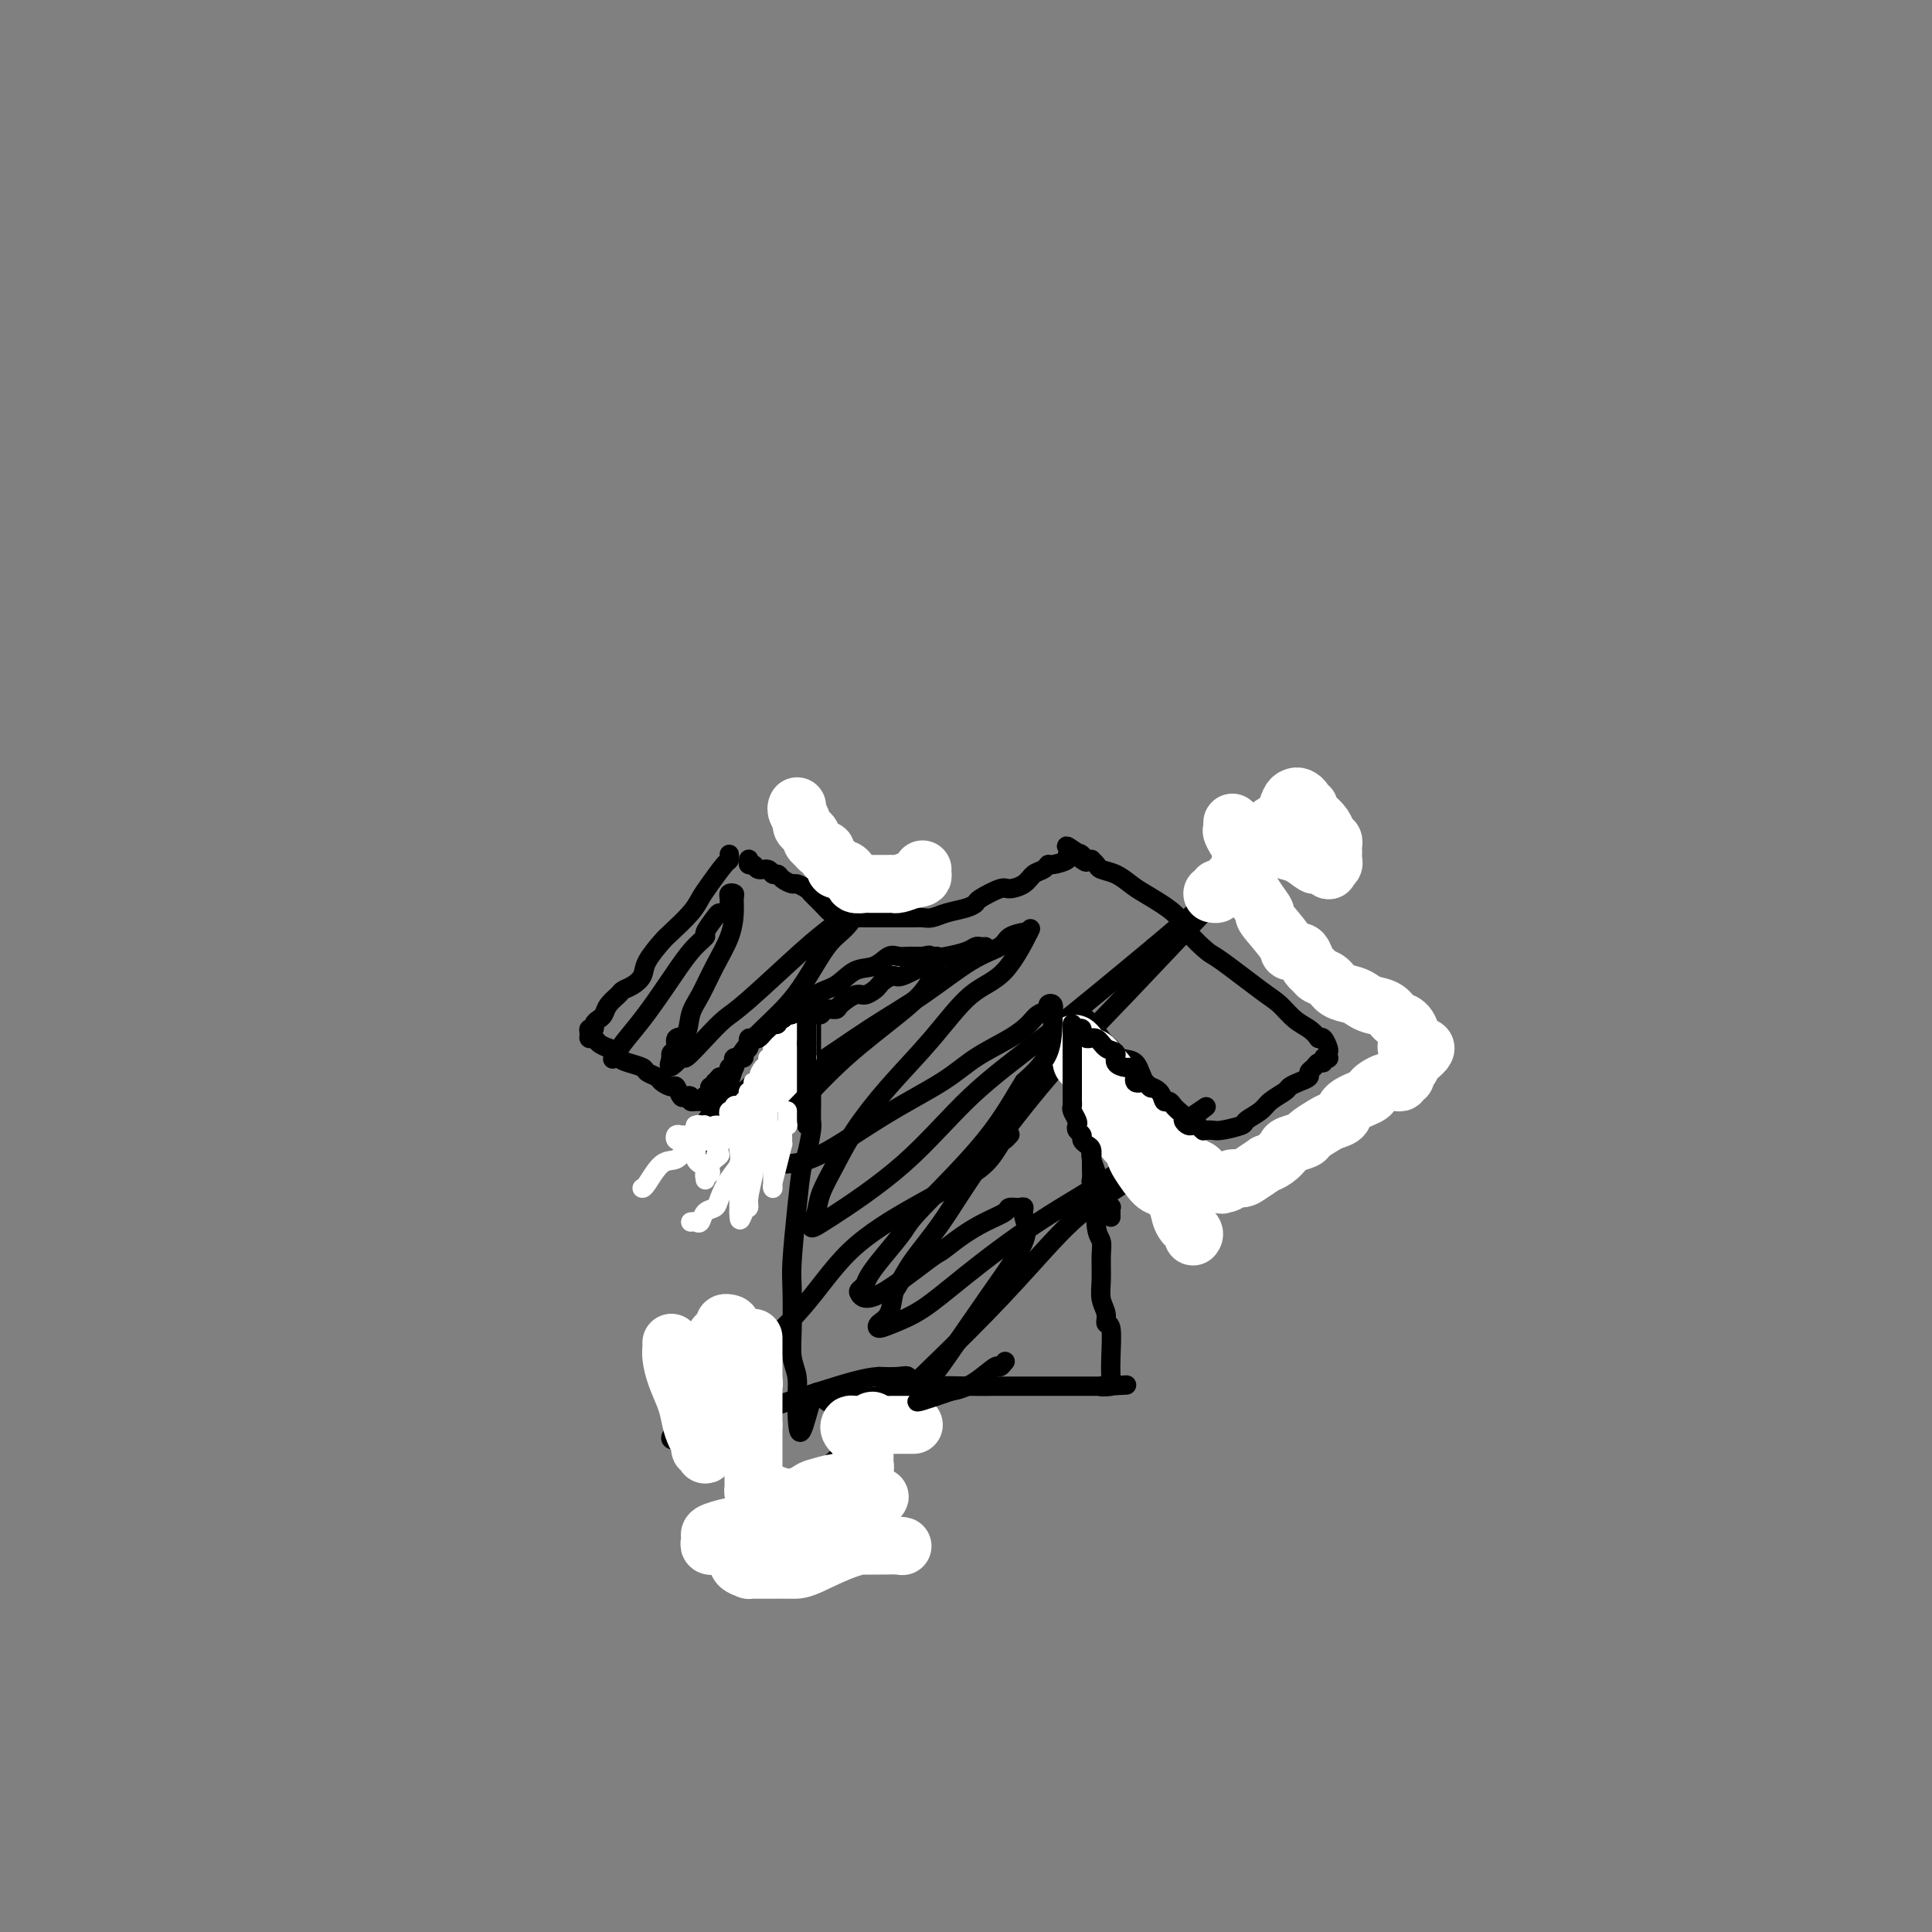 <svg viewBox='0 0 400 400' version='1.1' xmlns='http://www.w3.org/2000/svg' xmlns:xlink='http://www.w3.org/1999/xlink'><rect x="0" y="0" width="400" height="400" fill="#808080" stroke="none"/><g fill='none' stroke='#000000' stroke-width='4' stroke-linecap='round' stroke-linejoin='round'><path d='M151,177c-0.010,-0.110 -0.019,-0.220 0,0c0.019,0.220 0.068,0.770 0,1c-0.068,0.230 -0.253,0.138 -1,1c-0.747,0.862 -2.058,2.676 -3,4c-0.942,1.324 -1.517,2.157 -2,3c-0.483,0.843 -0.874,1.696 -2,3c-1.126,1.304 -2.987,3.060 -4,4c-1.013,0.940 -1.179,1.064 -2,2c-0.821,0.936 -2.299,2.684 -3,4c-0.701,1.316 -0.625,2.201 -1,3c-0.375,0.799 -1.200,1.513 -2,2c-0.800,0.487 -1.576,0.746 -2,1c-0.424,0.254 -0.496,0.501 -1,1c-0.504,0.499 -1.440,1.248 -2,2c-0.560,0.752 -0.742,1.507 -1,2c-0.258,0.493 -0.591,0.723 -1,1c-0.409,0.277 -0.895,0.600 -1,1c-0.105,0.400 0.171,0.877 0,1c-0.171,0.123 -0.790,-0.108 -1,0c-0.210,0.108 -0.012,0.554 0,1c0.012,0.446 -0.162,0.893 0,1c0.162,0.107 0.659,-0.125 1,0c0.341,0.125 0.526,0.607 1,1c0.474,0.393 1.237,0.696 2,1'/><path d='M126,217c0.997,1.024 1.490,1.584 2,2c0.510,0.416 1.039,0.688 2,1c0.961,0.312 2.355,0.662 3,1c0.645,0.338 0.540,0.663 1,1c0.460,0.337 1.485,0.686 2,1c0.515,0.314 0.519,0.592 1,1c0.481,0.408 1.439,0.945 2,1c0.561,0.055 0.724,-0.374 1,0c0.276,0.374 0.666,1.550 1,2c0.334,0.450 0.614,0.173 1,0c0.386,-0.173 0.878,-0.243 1,0c0.122,0.243 -0.126,0.797 0,1c0.126,0.203 0.625,0.054 1,0c0.375,-0.054 0.626,-0.015 1,0c0.374,0.015 0.873,0.004 1,0c0.127,-0.004 -0.117,-0.001 0,0c0.117,0.001 0.594,0.002 1,0c0.406,-0.002 0.740,-0.005 1,0c0.260,0.005 0.445,0.020 1,0c0.555,-0.020 1.481,-0.073 2,0c0.519,0.073 0.631,0.274 1,0c0.369,-0.274 0.996,-1.022 2,-2c1.004,-0.978 2.384,-2.185 3,-3c0.616,-0.815 0.466,-1.236 1,-2c0.534,-0.764 1.751,-1.870 2,-2c0.249,-0.130 -0.469,0.718 0,0c0.469,-0.718 2.126,-3.001 3,-4c0.874,-0.999 0.964,-0.714 1,-1c0.036,-0.286 0.018,-1.143 0,-2'/><path d='M164,212c2.194,-2.941 1.180,-2.293 1,-2c-0.180,0.293 0.474,0.233 1,0c0.526,-0.233 0.926,-0.637 1,-1c0.074,-0.363 -0.176,-0.685 0,-1c0.176,-0.315 0.779,-0.623 1,-1c0.221,-0.377 0.059,-0.825 0,-1c-0.059,-0.175 -0.016,-0.078 0,0c0.016,0.078 0.004,0.139 0,1c-0.004,0.861 -0.001,2.524 0,4c0.001,1.476 0.000,2.764 0,4c-0.000,1.236 -0.000,2.419 0,4c0.000,1.581 0.001,3.561 0,5c-0.001,1.439 -0.003,2.336 0,3c0.003,0.664 0.012,1.094 0,2c-0.012,0.906 -0.044,2.287 0,3c0.044,0.713 0.166,0.757 0,2c-0.166,1.243 -0.619,3.686 -1,5c-0.381,1.314 -0.690,1.497 -1,3c-0.310,1.503 -0.620,4.324 -1,8c-0.380,3.676 -0.830,8.208 -1,11c-0.170,2.792 -0.060,3.844 0,6c0.060,2.156 0.068,5.415 0,8c-0.068,2.585 -0.214,4.497 0,6c0.214,1.503 0.788,2.597 1,4c0.212,1.403 0.060,3.115 0,4c-0.060,0.885 -0.030,0.942 0,1'/><path d='M165,290c0.073,12.844 1.755,3.453 3,0c1.245,-3.453 2.054,-0.967 3,0c0.946,0.967 2.031,0.417 4,0c1.969,-0.417 4.823,-0.700 7,-1c2.177,-0.300 3.679,-0.616 5,-1c1.321,-0.384 2.462,-0.835 5,-1c2.538,-0.165 6.472,-0.044 9,0c2.528,0.044 3.650,0.012 5,0c1.350,-0.012 2.927,-0.003 4,0c1.073,0.003 1.643,0.001 3,0c1.357,-0.001 3.501,-0.000 5,0c1.499,0.000 2.352,0.000 3,0c0.648,-0.000 1.091,-0.000 2,0c0.909,0.000 2.283,0.000 3,0c0.717,-0.000 0.776,-0.000 1,0c0.224,0.000 0.612,0.000 1,0'/><path d='M228,287c9.912,-0.475 3.192,-0.163 1,0c-2.192,0.163 0.144,0.178 1,0c0.856,-0.178 0.230,-0.549 0,-1c-0.230,-0.451 -0.066,-0.981 0,-1c0.066,-0.019 0.033,0.473 0,0c-0.033,-0.473 -0.065,-1.911 0,-4c0.065,-2.089 0.228,-4.830 0,-6c-0.228,-1.170 -0.846,-0.771 -1,-1c-0.154,-0.229 0.156,-1.087 0,-2c-0.156,-0.913 -0.778,-1.882 -1,-3c-0.222,-1.118 -0.046,-2.385 0,-4c0.046,-1.615 -0.039,-3.576 0,-5c0.039,-1.424 0.203,-2.310 0,-3c-0.203,-0.690 -0.773,-1.184 -1,-3c-0.227,-1.816 -0.111,-4.953 0,-7c0.111,-2.047 0.218,-3.002 0,-4c-0.218,-0.998 -0.761,-2.038 -1,-3c-0.239,-0.962 -0.173,-1.844 0,-3c0.173,-1.156 0.453,-2.584 0,-4c-0.453,-1.416 -1.638,-2.821 -2,-4c-0.362,-1.179 0.099,-2.134 0,-3c-0.099,-0.866 -0.759,-1.645 -1,-2c-0.241,-0.355 -0.065,-0.288 0,-1c0.065,-0.712 0.019,-2.203 0,-3c-0.019,-0.797 -0.009,-0.898 0,-1'/><path d='M223,219c-1.083,-9.295 -0.290,-4.532 0,-3c0.290,1.532 0.076,-0.167 0,-1c-0.076,-0.833 -0.015,-0.801 0,-1c0.015,-0.199 -0.014,-0.628 0,-1c0.014,-0.372 0.073,-0.686 0,-1c-0.073,-0.314 -0.277,-0.627 0,-1c0.277,-0.373 1.037,-0.807 2,0c0.963,0.807 2.129,2.854 3,4c0.871,1.146 1.445,1.390 2,2c0.555,0.610 1.089,1.588 2,2c0.911,0.412 2.198,0.260 3,1c0.802,0.740 1.118,2.372 2,4c0.882,1.628 2.329,3.251 3,4c0.671,0.749 0.565,0.625 1,1c0.435,0.375 1.410,1.250 2,2c0.590,0.750 0.795,1.375 1,2'/><path d='M244,233c2.892,3.420 0.620,0.969 0,0c-0.620,-0.969 0.410,-0.456 1,0c0.590,0.456 0.739,0.854 1,1c0.261,0.146 0.634,0.040 1,0c0.366,-0.040 0.726,-0.014 1,0c0.274,0.014 0.463,0.016 1,0c0.537,-0.016 1.422,-0.049 2,0c0.578,0.049 0.849,0.179 2,0c1.151,-0.179 3.181,-0.668 4,-1c0.819,-0.332 0.428,-0.509 1,-1c0.572,-0.491 2.106,-1.297 3,-2c0.894,-0.703 1.147,-1.301 2,-2c0.853,-0.699 2.305,-1.497 3,-2c0.695,-0.503 0.634,-0.712 1,-1c0.366,-0.288 1.158,-0.656 2,-1c0.842,-0.344 1.732,-0.666 2,-1c0.268,-0.334 -0.087,-0.682 0,-1c0.087,-0.318 0.616,-0.607 1,-1c0.384,-0.393 0.625,-0.889 1,-1c0.375,-0.111 0.885,0.163 1,0c0.115,-0.163 -0.165,-0.763 0,-1c0.165,-0.237 0.773,-0.109 1,0c0.227,0.109 0.072,0.201 0,0c-0.072,-0.201 -0.060,-0.693 0,-1c0.060,-0.307 0.170,-0.429 0,-1c-0.170,-0.571 -0.620,-1.592 -1,-2c-0.380,-0.408 -0.690,-0.204 -1,0'/><path d='M273,215c-0.620,-0.838 -1.171,-1.433 -2,-2c-0.829,-0.567 -1.935,-1.105 -3,-2c-1.065,-0.895 -2.089,-2.147 -3,-3c-0.911,-0.853 -1.710,-1.308 -4,-3c-2.290,-1.692 -6.070,-4.621 -8,-6c-1.930,-1.379 -2.011,-1.209 -3,-2c-0.989,-0.791 -2.886,-2.544 -4,-4c-1.114,-1.456 -1.444,-2.614 -3,-4c-1.556,-1.386 -4.339,-3.001 -6,-4c-1.661,-0.999 -2.200,-1.382 -3,-2c-0.800,-0.618 -1.860,-1.472 -3,-2c-1.140,-0.528 -2.361,-0.730 -3,-1c-0.639,-0.270 -0.697,-0.608 -1,-1c-0.303,-0.392 -0.851,-0.836 -1,-1c-0.149,-0.164 0.100,-0.047 0,0c-0.100,0.047 -0.550,0.023 -1,0'/><path d='M225,178c-7.664,-5.663 -2.823,-1.321 -1,0c1.823,1.321 0.627,-0.379 0,-1c-0.627,-0.621 -0.687,-0.164 -1,0c-0.313,0.164 -0.879,0.034 -1,0c-0.121,-0.034 0.203,0.029 0,0c-0.203,-0.029 -0.932,-0.148 -1,0c-0.068,0.148 0.526,0.564 0,1c-0.526,0.436 -2.170,0.894 -3,1c-0.830,0.106 -0.846,-0.139 -1,0c-0.154,0.139 -0.448,0.662 -1,1c-0.552,0.338 -1.364,0.490 -2,1c-0.636,0.510 -1.098,1.380 -2,2c-0.902,0.620 -2.246,0.992 -3,1c-0.754,0.008 -0.918,-0.349 -2,0c-1.082,0.349 -3.080,1.404 -4,2c-0.920,0.596 -0.760,0.734 -1,1c-0.240,0.266 -0.879,0.660 -2,1c-1.121,0.340 -2.724,0.627 -4,1c-1.276,0.373 -2.225,0.832 -3,1c-0.775,0.168 -1.376,0.045 -2,0c-0.624,-0.045 -1.270,-0.012 -2,0c-0.730,0.012 -1.543,0.003 -2,0c-0.457,-0.003 -0.559,-0.001 -1,0c-0.441,0.001 -1.221,0.000 -2,0c-0.779,-0.000 -1.556,-0.000 -2,0c-0.444,0.000 -0.555,0.000 -1,0c-0.445,-0.000 -1.222,-0.000 -2,0'/><path d='M179,190c-2.604,-0.018 -2.115,-0.063 -2,0c0.115,0.063 -0.144,0.234 -1,0c-0.856,-0.234 -2.308,-0.875 -3,-1c-0.692,-0.125 -0.623,0.264 -1,0c-0.377,-0.264 -1.199,-1.180 -2,-2c-0.801,-0.820 -1.580,-1.543 -2,-2c-0.420,-0.457 -0.479,-0.648 -1,-1c-0.521,-0.352 -1.502,-0.864 -2,-1c-0.498,-0.136 -0.514,0.103 -1,0c-0.486,-0.103 -1.444,-0.548 -2,-1c-0.556,-0.452 -0.712,-0.910 -1,-1c-0.288,-0.090 -0.708,0.187 -1,0c-0.292,-0.187 -0.457,-0.838 -1,-1c-0.543,-0.162 -1.466,0.167 -2,0c-0.534,-0.167 -0.679,-0.829 -1,-1c-0.321,-0.171 -0.818,0.150 -1,0c-0.182,-0.150 -0.049,-0.771 0,-1c0.049,-0.229 0.014,-0.065 0,0c-0.014,0.065 -0.007,0.033 0,0'/><path d='M127,219c-0.137,0.231 -0.273,0.463 0,0c0.273,-0.463 0.957,-1.620 2,-3c1.043,-1.380 2.446,-2.984 4,-5c1.554,-2.016 3.260,-4.445 5,-7c1.740,-2.555 3.513,-5.235 5,-7c1.487,-1.765 2.688,-2.616 3,-3c0.312,-0.384 -0.267,-0.302 0,-1c0.267,-0.698 1.378,-2.176 2,-3c0.622,-0.824 0.755,-0.994 1,-1c0.245,-0.006 0.600,0.152 1,0c0.400,-0.152 0.843,-0.616 1,-1c0.157,-0.384 0.028,-0.690 0,-1c-0.028,-0.310 0.045,-0.626 0,-1c-0.045,-0.374 -0.210,-0.808 0,-1c0.210,-0.192 0.794,-0.143 1,0c0.206,0.143 0.036,0.380 0,1c-0.036,0.620 0.064,1.624 0,3c-0.064,1.376 -0.292,3.126 -1,5c-0.708,1.874 -1.896,3.873 -3,6c-1.104,2.127 -2.123,4.380 -3,6c-0.877,1.620 -1.612,2.605 -2,4c-0.388,1.395 -0.430,3.201 -1,4c-0.570,0.799 -1.669,0.593 -2,1c-0.331,0.407 0.107,1.429 0,2c-0.107,0.571 -0.760,0.692 -1,1c-0.240,0.308 -0.069,0.802 0,1c0.069,0.198 0.034,0.099 0,0'/><path d='M139,219c-1.414,3.818 1.052,0.863 2,0c0.948,-0.863 0.377,0.366 1,0c0.623,-0.366 2.438,-2.328 4,-4c1.562,-1.672 2.870,-3.055 4,-4c1.130,-0.945 2.083,-1.451 5,-4c2.917,-2.549 7.798,-7.141 11,-10c3.202,-2.859 4.724,-3.985 6,-5c1.276,-1.015 2.306,-1.918 3,-3c0.694,-1.082 1.052,-2.342 2,-3c0.948,-0.658 2.484,-0.714 3,-1c0.516,-0.286 0.011,-0.803 0,-1c-0.011,-0.197 0.472,-0.074 1,0c0.528,0.074 1.100,0.100 1,0c-0.100,-0.100 -0.873,-0.325 -2,1c-1.127,1.325 -2.608,4.201 -4,6c-1.392,1.799 -2.695,2.520 -4,4c-1.305,1.480 -2.614,3.718 -4,6c-1.386,2.282 -2.850,4.606 -5,7c-2.150,2.394 -4.985,4.858 -7,7c-2.015,2.142 -3.209,3.964 -4,6c-0.791,2.036 -1.180,4.287 -2,6c-0.820,1.713 -2.070,2.887 -3,4c-0.930,1.113 -1.538,2.164 -2,3c-0.462,0.836 -0.778,1.456 -1,2c-0.222,0.544 -0.349,1.013 0,1c0.349,-0.013 1.175,-0.506 2,-1'/><path d='M146,236c0.147,2.042 5.514,-3.354 10,-7c4.486,-3.646 8.092,-5.543 12,-8c3.908,-2.457 8.120,-5.474 12,-8c3.880,-2.526 7.428,-4.561 11,-7c3.572,-2.439 7.168,-5.281 10,-7c2.832,-1.719 4.902,-2.315 6,-3c1.098,-0.685 1.226,-1.459 2,-2c0.774,-0.541 2.194,-0.850 3,-1c0.806,-0.150 0.998,-0.141 1,0c0.002,0.141 -0.186,0.414 0,0c0.186,-0.414 0.748,-1.514 0,0c-0.748,1.514 -2.804,5.642 -5,8c-2.196,2.358 -4.530,2.947 -7,5c-2.470,2.053 -5.075,5.571 -8,9c-2.925,3.429 -6.170,6.769 -9,10c-2.830,3.231 -5.246,6.351 -7,9c-1.754,2.649 -2.845,4.826 -4,7c-1.155,2.174 -2.373,4.346 -3,6c-0.627,1.654 -0.664,2.789 -1,4c-0.336,1.211 -0.972,2.497 -1,3c-0.028,0.503 0.553,0.223 4,-2c3.447,-2.223 9.759,-6.390 15,-11c5.241,-4.610 9.411,-9.664 14,-14c4.589,-4.336 9.597,-7.953 16,-13c6.403,-5.047 14.202,-11.523 22,-18'/><path d='M239,196c13.010,-10.919 10.034,-9.216 11,-10c0.966,-0.784 5.873,-4.056 9,-7c3.127,-2.944 4.472,-5.559 6,-7c1.528,-1.441 3.238,-1.707 4,-2c0.762,-0.293 0.575,-0.614 1,-1c0.425,-0.386 1.462,-0.838 1,0c-0.462,0.838 -2.421,2.964 -4,4c-1.579,1.036 -2.776,0.980 -9,7c-6.224,6.020 -17.473,18.114 -25,26c-7.527,7.886 -11.330,11.563 -16,17c-4.670,5.437 -10.207,12.634 -14,18c-3.793,5.366 -5.841,8.901 -8,12c-2.159,3.099 -4.428,5.761 -6,8c-1.572,2.239 -2.448,4.054 -3,5c-0.552,0.946 -0.782,1.022 -1,2c-0.218,0.978 -0.424,2.858 -1,4c-0.576,1.142 -1.523,1.546 -2,2c-0.477,0.454 -0.486,0.958 0,1c0.486,0.042 1.465,-0.377 3,-1c1.535,-0.623 3.625,-1.448 6,-3c2.375,-1.552 5.033,-3.830 9,-7c3.967,-3.170 9.242,-7.231 15,-11c5.758,-3.769 11.999,-7.248 16,-10c4.001,-2.752 5.763,-4.779 7,-6c1.237,-1.221 1.948,-1.636 3,-2c1.052,-0.364 2.443,-0.675 3,-1c0.557,-0.325 0.278,-0.662 0,-1'/><path d='M244,233c10.124,-6.780 4.433,-3.230 1,0c-3.433,3.230 -4.610,6.139 -8,9c-3.390,2.861 -8.993,5.675 -14,10c-5.007,4.325 -9.418,10.160 -19,20c-9.582,9.840 -24.336,23.684 -32,31c-7.664,7.316 -8.239,8.103 -10,10c-1.761,1.897 -4.707,4.906 -6,7c-1.293,2.094 -0.932,3.275 -1,4c-0.068,0.725 -0.565,0.993 -1,1c-0.435,0.007 -0.806,-0.247 -1,0c-0.194,0.247 -0.209,0.994 0,1c0.209,0.006 0.644,-0.730 1,-1c0.356,-0.270 0.634,-0.075 2,-1c1.366,-0.925 3.821,-2.971 6,-5c2.179,-2.029 4.082,-4.041 5,-5c0.918,-0.959 0.849,-0.866 2,-2c1.151,-1.134 3.520,-3.497 5,-5c1.480,-1.503 2.069,-2.147 3,-3c0.931,-0.853 2.204,-1.915 3,-3c0.796,-1.085 1.113,-2.195 2,-3c0.887,-0.805 2.342,-1.307 3,-2c0.658,-0.693 0.517,-1.577 1,-2c0.483,-0.423 1.589,-0.387 2,-1c0.411,-0.613 0.127,-1.877 0,-3c-0.127,-1.123 -0.096,-2.105 0,-3c0.096,-0.895 0.257,-1.702 0,-2c-0.257,-0.298 -0.930,-0.085 -2,0c-1.070,0.085 -2.535,0.043 -4,0'/><path d='M182,285c-2.871,0.125 -7.047,1.436 -12,3c-4.953,1.564 -10.682,3.380 -15,5c-4.318,1.620 -7.225,3.045 -10,4c-2.775,0.955 -5.418,1.442 -6,1c-0.582,-0.442 0.897,-1.811 3,-4c2.103,-2.189 4.830,-5.197 9,-9c4.170,-3.803 9.785,-8.399 14,-13c4.215,-4.601 7.031,-9.205 11,-13c3.969,-3.795 9.091,-6.781 13,-9c3.909,-2.219 6.606,-3.670 9,-5c2.394,-1.330 4.484,-2.539 6,-4c1.516,-1.461 2.458,-3.175 3,-4c0.542,-0.825 0.684,-0.761 1,-1c0.316,-0.239 0.804,-0.783 1,-1c0.196,-0.217 0.098,-0.109 0,0'/></g>
<g fill='none' stroke='#FFFFFF' stroke-width='12' stroke-linecap='round' stroke-linejoin='round'><path d='M247,256c0.201,-0.275 0.401,-0.551 0,-1c-0.401,-0.449 -1.405,-1.073 -2,-2c-0.595,-0.927 -0.783,-2.157 -1,-3c-0.217,-0.843 -0.464,-1.300 -1,-2c-0.536,-0.700 -1.362,-1.645 -2,-2c-0.638,-0.355 -1.088,-0.122 -2,-1c-0.912,-0.878 -2.286,-2.869 -3,-4c-0.714,-1.131 -0.770,-1.403 -1,-2c-0.230,-0.597 -0.635,-1.519 -1,-2c-0.365,-0.481 -0.689,-0.520 -1,-1c-0.311,-0.480 -0.609,-1.402 -1,-2c-0.391,-0.598 -0.874,-0.871 -1,-1c-0.126,-0.129 0.107,-0.115 0,0c-0.107,0.115 -0.553,0.331 -1,0c-0.447,-0.331 -0.894,-1.211 -1,-2c-0.106,-0.789 0.129,-1.489 0,-2c-0.129,-0.511 -0.623,-0.833 -1,-1c-0.377,-0.167 -0.637,-0.177 -1,-1c-0.363,-0.823 -0.829,-2.458 -1,-3c-0.171,-0.542 -0.049,0.008 0,0c0.049,-0.008 0.023,-0.576 0,-1c-0.023,-0.424 -0.045,-0.706 0,-1c0.045,-0.294 0.156,-0.601 0,-1c-0.156,-0.399 -0.578,-0.890 -1,-1c-0.422,-0.110 -0.844,0.163 -1,0c-0.156,-0.163 -0.044,-0.761 0,-1c0.044,-0.239 0.022,-0.120 0,0'/><path d='M224,219c-3.374,-5.708 -0.308,-1.479 1,0c1.308,1.479 0.858,0.207 1,0c0.142,-0.207 0.875,0.652 2,2c1.125,1.348 2.643,3.187 3,4c0.357,0.813 -0.448,0.602 0,1c0.448,0.398 2.148,1.405 3,2c0.852,0.595 0.857,0.778 1,1c0.143,0.222 0.423,0.483 1,1c0.577,0.517 1.450,1.289 2,2c0.550,0.711 0.777,1.361 1,2c0.223,0.639 0.441,1.268 1,2c0.559,0.732 1.458,1.568 2,2c0.542,0.432 0.727,0.459 1,1c0.273,0.541 0.632,1.594 1,2c0.368,0.406 0.744,0.164 1,0c0.256,-0.164 0.394,-0.250 1,0c0.606,0.250 1.682,0.837 2,1c0.318,0.163 -0.122,-0.096 0,0c0.122,0.096 0.806,0.548 1,1c0.194,0.452 -0.103,0.905 0,1c0.103,0.095 0.605,-0.167 1,0c0.395,0.167 0.684,0.762 1,1c0.316,0.238 0.658,0.119 1,0'/><path d='M252,245c1.412,0.602 0.943,0.107 1,0c0.057,-0.107 0.640,0.174 1,0c0.360,-0.174 0.498,-0.803 1,-1c0.502,-0.197 1.370,0.036 2,0c0.630,-0.036 1.024,-0.342 2,-1c0.976,-0.658 2.536,-1.668 3,-2c0.464,-0.332 -0.166,0.013 0,0c0.166,-0.013 1.128,-0.384 2,-1c0.872,-0.616 1.655,-1.478 2,-2c0.345,-0.522 0.252,-0.703 1,-1c0.748,-0.297 2.338,-0.709 3,-1c0.662,-0.291 0.398,-0.462 1,-1c0.602,-0.538 2.070,-1.443 3,-2c0.930,-0.557 1.320,-0.765 2,-1c0.680,-0.235 1.648,-0.496 2,-1c0.352,-0.504 0.087,-1.249 1,-2c0.913,-0.751 3.005,-1.508 4,-2c0.995,-0.492 0.893,-0.720 1,-1c0.107,-0.280 0.424,-0.611 1,-1c0.576,-0.389 1.412,-0.835 2,-1c0.588,-0.165 0.927,-0.048 1,0c0.073,0.048 -0.120,0.028 0,0c0.120,-0.028 0.553,-0.063 1,0c0.447,0.063 0.908,0.224 1,0c0.092,-0.224 -0.185,-0.834 0,-1c0.185,-0.166 0.833,0.110 1,0c0.167,-0.110 -0.147,-0.607 0,-1c0.147,-0.393 0.756,-0.684 1,-1c0.244,-0.316 0.122,-0.658 0,-1'/><path d='M292,220c6.179,-4.472 1.626,-3.152 0,-3c-1.626,0.152 -0.326,-0.862 0,-2c0.326,-1.138 -0.321,-2.399 -1,-3c-0.679,-0.601 -1.388,-0.543 -2,-1c-0.612,-0.457 -1.126,-1.431 -2,-2c-0.874,-0.569 -2.107,-0.734 -3,-1c-0.893,-0.266 -1.447,-0.635 -2,-1c-0.553,-0.365 -1.104,-0.728 -2,-1c-0.896,-0.272 -2.138,-0.453 -3,-1c-0.862,-0.547 -1.345,-1.459 -2,-2c-0.655,-0.541 -1.484,-0.709 -2,-1c-0.516,-0.291 -0.720,-0.704 -1,-1c-0.280,-0.296 -0.635,-0.474 -1,-1c-0.365,-0.526 -0.740,-1.399 -1,-2c-0.260,-0.601 -0.404,-0.929 -1,-1c-0.596,-0.071 -1.644,0.116 -2,0c-0.356,-0.116 -0.021,-0.536 -1,-2c-0.979,-1.464 -3.271,-3.971 -4,-5c-0.729,-1.029 0.107,-0.579 0,-1c-0.107,-0.421 -1.156,-1.712 -2,-3c-0.844,-1.288 -1.485,-2.573 -2,-4c-0.515,-1.427 -0.906,-2.996 -1,-4c-0.094,-1.004 0.109,-1.444 0,-2c-0.109,-0.556 -0.529,-1.226 -1,-2c-0.471,-0.774 -0.992,-1.650 -1,-2c-0.008,-0.350 0.496,-0.175 1,0'/><path d='M256,172c-1.732,-3.689 -0.561,-0.412 1,1c1.561,1.412 3.511,0.961 5,1c1.489,0.039 2.516,0.570 3,1c0.484,0.430 0.425,0.760 1,1c0.575,0.240 1.785,0.391 3,1c1.215,0.609 2.434,1.677 3,2c0.566,0.323 0.477,-0.098 1,0c0.523,0.098 1.657,0.717 2,1c0.343,0.283 -0.104,0.231 0,0c0.104,-0.231 0.760,-0.639 1,-1c0.240,-0.361 0.065,-0.674 0,-1c-0.065,-0.326 -0.021,-0.664 0,-1c0.021,-0.336 0.018,-0.670 0,-1c-0.018,-0.330 -0.050,-0.655 0,-1c0.050,-0.345 0.181,-0.708 0,-1c-0.181,-0.292 -0.674,-0.513 -1,-1c-0.326,-0.487 -0.484,-1.240 -1,-2c-0.516,-0.760 -1.391,-1.527 -2,-2c-0.609,-0.473 -0.951,-0.652 -1,-1c-0.049,-0.348 0.194,-0.864 0,-1c-0.194,-0.136 -0.825,0.109 -1,0c-0.175,-0.109 0.108,-0.571 0,-1c-0.108,-0.429 -0.606,-0.826 -1,-1c-0.394,-0.174 -0.683,-0.124 -1,0c-0.317,0.124 -0.662,0.321 -1,1c-0.338,0.679 -0.669,1.839 -1,3'/><path d='M266,169c-0.944,0.965 -2.303,1.378 -3,2c-0.697,0.622 -0.732,1.452 -1,2c-0.268,0.548 -0.768,0.815 -1,1c-0.232,0.185 -0.195,0.287 -1,1c-0.805,0.713 -2.453,2.036 -3,3c-0.547,0.964 0.007,1.568 0,2c-0.007,0.432 -0.577,0.690 -1,1c-0.423,0.310 -0.701,0.672 -1,1c-0.299,0.328 -0.620,0.623 -1,1c-0.380,0.377 -0.819,0.837 -1,1c-0.181,0.163 -0.105,0.030 0,0c0.105,-0.030 0.238,0.045 0,0c-0.238,-0.045 -0.847,-0.208 -1,0c-0.153,0.208 0.151,0.787 0,1c-0.151,0.213 -0.757,0.061 -1,0c-0.243,-0.061 -0.121,-0.030 0,0'/><path d='M165,167c0.032,-0.059 0.064,-0.118 0,0c-0.064,0.118 -0.223,0.413 0,1c0.223,0.587 0.829,1.466 1,2c0.171,0.534 -0.094,0.721 0,1c0.094,0.279 0.546,0.648 1,1c0.454,0.352 0.909,0.687 1,1c0.091,0.313 -0.182,0.605 0,1c0.182,0.395 0.819,0.893 1,1c0.181,0.107 -0.092,-0.179 0,0c0.092,0.179 0.551,0.821 1,1c0.449,0.179 0.890,-0.106 1,0c0.110,0.106 -0.110,0.603 0,1c0.110,0.397 0.551,0.695 1,1c0.449,0.305 0.908,0.617 1,1c0.092,0.383 -0.183,0.837 0,1c0.183,0.163 0.823,0.034 1,0c0.177,-0.034 -0.110,0.028 0,0c0.110,-0.028 0.616,-0.147 1,0c0.384,0.147 0.646,0.561 1,1c0.354,0.439 0.802,0.902 1,1c0.198,0.098 0.147,-0.170 0,0c-0.147,0.170 -0.391,0.778 0,1c0.391,0.222 1.418,0.060 2,0c0.582,-0.060 0.720,-0.016 1,0c0.280,0.016 0.704,0.005 1,0c0.296,-0.005 0.466,-0.004 1,0c0.534,0.004 1.432,0.011 2,0c0.568,-0.011 0.807,-0.042 1,0c0.193,0.042 0.341,0.155 1,0c0.659,-0.155 1.830,-0.577 3,-1'/><path d='M189,182c2.310,-0.167 2.083,-0.583 2,-1c-0.083,-0.417 -0.024,-0.833 0,-1c0.024,-0.167 0.012,-0.083 0,0'/><path d='M139,278c0.016,0.284 0.032,0.568 0,1c-0.032,0.432 -0.111,1.011 0,2c0.111,0.989 0.412,2.387 1,4c0.588,1.613 1.463,3.441 2,5c0.537,1.559 0.736,2.847 1,4c0.264,1.153 0.592,2.169 1,3c0.408,0.831 0.894,1.477 1,2c0.106,0.523 -0.169,0.921 0,1c0.169,0.079 0.781,-0.163 1,0c0.219,0.163 0.044,0.732 0,1c-0.044,0.268 0.045,0.235 0,0c-0.045,-0.235 -0.222,-0.671 0,-2c0.222,-1.329 0.843,-3.550 1,-6c0.157,-2.450 -0.151,-5.129 0,-7c0.151,-1.871 0.763,-2.935 1,-4c0.237,-1.065 0.101,-2.131 0,-3c-0.101,-0.869 -0.168,-1.539 0,-2c0.168,-0.461 0.569,-0.711 1,-1c0.431,-0.289 0.890,-0.616 1,-1c0.110,-0.384 -0.129,-0.824 0,-1c0.129,-0.176 0.627,-0.089 1,0c0.373,0.089 0.622,0.181 1,2c0.378,1.819 0.886,5.366 1,7c0.114,1.634 -0.166,1.355 0,2c0.166,0.645 0.776,2.214 1,4c0.224,1.786 0.060,3.789 0,5c-0.060,1.211 -0.017,1.632 0,2c0.017,0.368 0.009,0.684 0,1'/><path d='M154,297c0.690,3.742 0.916,1.597 1,1c0.084,-0.597 0.026,0.355 0,0c-0.026,-0.355 -0.021,-2.018 0,-3c0.021,-0.982 0.058,-1.284 0,-2c-0.058,-0.716 -0.212,-1.848 0,-3c0.212,-1.152 0.789,-2.326 1,-3c0.211,-0.674 0.057,-0.849 0,-2c-0.057,-1.151 -0.015,-3.277 0,-4c0.015,-0.723 0.004,-0.041 0,0c-0.004,0.041 -0.001,-0.558 0,-1c0.001,-0.442 0.000,-0.728 0,-1c-0.000,-0.272 -0.000,-0.531 0,-1c0.000,-0.469 0.000,-1.149 0,-1c-0.000,0.149 -0.000,1.128 0,2c0.000,0.872 0.000,1.639 0,2c-0.000,0.361 -0.000,0.318 0,1c0.000,0.682 0.000,2.090 0,3c-0.000,0.910 -0.000,1.322 0,2c0.000,0.678 0.000,1.622 0,3c-0.000,1.378 -0.000,3.189 0,5'/><path d='M156,295c0.000,3.276 0.000,2.965 0,3c-0.000,0.035 -0.000,0.415 0,1c0.000,0.585 0.000,1.375 0,2c-0.000,0.625 -0.001,1.085 0,2c0.001,0.915 0.003,2.284 0,3c-0.003,0.716 -0.010,0.779 0,1c0.010,0.221 0.037,0.599 0,1c-0.037,0.401 -0.139,0.825 0,1c0.139,0.175 0.518,0.099 1,0c0.482,-0.099 1.067,-0.223 2,0c0.933,0.223 2.213,0.792 3,1c0.787,0.208 1.082,0.056 2,0c0.918,-0.056 2.458,-0.015 4,0c1.542,0.015 3.085,0.004 4,0c0.915,-0.004 1.201,-0.001 2,0c0.799,0.001 2.110,-0.001 3,0c0.890,0.001 1.360,0.004 2,0c0.640,-0.004 1.451,-0.016 2,0c0.549,0.016 0.838,0.058 1,0c0.162,-0.058 0.199,-0.218 0,0c-0.199,0.218 -0.635,0.814 -1,1c-0.365,0.186 -0.660,-0.038 -2,0c-1.340,0.038 -3.724,0.339 -6,1c-2.276,0.661 -4.445,1.682 -6,2c-1.555,0.318 -2.496,-0.068 -4,0c-1.504,0.068 -3.573,0.591 -5,1c-1.427,0.409 -2.214,0.705 -3,1'/><path d='M155,316c-4.476,0.881 -2.664,0.082 -3,0c-0.336,-0.082 -2.818,0.552 -4,1c-1.182,0.448 -1.064,0.708 -1,1c0.064,0.292 0.074,0.614 0,1c-0.074,0.386 -0.232,0.835 0,1c0.232,0.165 0.852,0.044 1,0c0.148,-0.044 -0.177,-0.012 3,0c3.177,0.012 9.857,0.003 13,0c3.143,-0.003 2.748,-0.001 4,0c1.252,0.001 4.149,-0.000 6,0c1.851,0.000 2.655,0.001 4,0c1.345,-0.001 3.229,-0.004 4,0c0.771,0.004 0.428,0.015 1,0c0.572,-0.015 2.058,-0.057 3,0c0.942,0.057 1.340,0.211 0,0c-1.340,-0.211 -4.417,-0.789 -8,0c-3.583,0.789 -7.672,2.943 -10,4c-2.328,1.057 -2.895,1.016 -4,1c-1.105,-0.016 -2.748,-0.006 -4,0c-1.252,0.006 -2.112,0.010 -3,0c-0.888,-0.010 -1.805,-0.034 -2,0c-0.195,0.034 0.332,0.124 0,0c-0.332,-0.124 -1.523,-0.464 -2,-1c-0.477,-0.536 -0.238,-1.268 0,-2'/><path d='M153,322c-1.248,-1.009 1.134,-2.032 2,-3c0.866,-0.968 0.218,-1.880 1,-3c0.782,-1.120 2.993,-2.448 4,-3c1.007,-0.552 0.809,-0.329 2,-1c1.191,-0.671 3.772,-2.235 5,-3c1.228,-0.765 1.102,-0.731 2,-1c0.898,-0.269 2.819,-0.842 4,-1c1.181,-0.158 1.622,0.097 2,0c0.378,-0.097 0.694,-0.547 1,-1c0.306,-0.453 0.604,-0.909 1,-1c0.396,-0.091 0.891,0.184 1,0c0.109,-0.184 -0.167,-0.827 0,-1c0.167,-0.173 0.777,0.123 1,0c0.223,-0.123 0.059,-0.664 0,-1c-0.059,-0.336 -0.014,-0.467 0,-1c0.014,-0.533 -0.004,-1.467 0,-2c0.004,-0.533 0.030,-0.664 0,-1c-0.030,-0.336 -0.117,-0.877 0,-1c0.117,-0.123 0.437,0.174 0,0c-0.437,-0.174 -1.632,-0.817 -2,-1c-0.368,-0.183 0.090,0.095 0,0c-0.090,-0.095 -0.729,-0.561 -1,-1c-0.271,-0.439 -0.176,-0.850 0,-1c0.176,-0.150 0.432,-0.041 1,0c0.568,0.041 1.448,0.012 2,0c0.552,-0.012 0.776,-0.006 1,0'/><path d='M180,295c0.793,-1.702 0.777,-0.456 1,0c0.223,0.456 0.686,0.122 1,0c0.314,-0.122 0.478,-0.033 1,0c0.522,0.033 1.401,0.009 2,0c0.599,-0.009 0.917,-0.002 1,0c0.083,0.002 -0.071,0.001 0,0c0.071,-0.001 0.365,-0.000 1,0c0.635,0.000 1.610,0.000 2,0c0.390,-0.000 0.195,-0.000 0,0'/></g>
<g fill='none' stroke='#000000' stroke-width='4' stroke-linecap='round' stroke-linejoin='round'><path d='M225,215c-0.443,-0.310 -0.885,-0.620 -1,-1c-0.115,-0.380 0.098,-0.830 0,-1c-0.098,-0.170 -0.506,-0.061 -1,0c-0.494,0.061 -1.072,0.073 -1,0c0.072,-0.073 0.796,-0.232 1,0c0.204,0.232 -0.112,0.854 0,1c0.112,0.146 0.651,-0.183 1,0c0.349,0.183 0.508,0.879 1,1c0.492,0.121 1.315,-0.331 2,0c0.685,0.331 1.230,1.447 2,2c0.770,0.553 1.766,0.542 2,1c0.234,0.458 -0.293,1.384 0,2c0.293,0.616 1.404,0.922 2,1c0.596,0.078 0.675,-0.072 1,0c0.325,0.072 0.895,0.366 1,1c0.105,0.634 -0.256,1.610 0,2c0.256,0.390 1.128,0.195 2,0'/><path d='M237,224c2.284,1.901 0.993,1.153 1,1c0.007,-0.153 1.312,0.289 2,1c0.688,0.711 0.758,1.692 1,2c0.242,0.308 0.657,-0.058 1,0c0.343,0.058 0.613,0.540 1,1c0.387,0.460 0.891,0.898 1,1c0.109,0.102 -0.178,-0.130 0,0c0.178,0.130 0.822,0.624 1,1c0.178,0.376 -0.111,0.636 0,1c0.111,0.364 0.622,0.833 1,1c0.378,0.167 0.623,0.031 1,0c0.377,-0.031 0.884,0.043 1,0c0.116,-0.043 -0.161,-0.204 0,0c0.161,0.204 0.760,0.773 1,1c0.240,0.227 0.120,0.114 0,0'/><path d='M222,212c-0.000,0.335 -0.000,0.670 0,1c0.000,0.330 0.000,0.654 0,1c-0.000,0.346 -0.000,0.712 0,1c0.000,0.288 0.000,0.497 0,1c-0.000,0.503 -0.000,1.301 0,2c0.000,0.699 0.000,1.301 0,2c-0.000,0.699 -0.000,1.497 0,2c0.000,0.503 0.000,0.712 0,1c-0.000,0.288 -0.000,0.654 0,1c0.000,0.346 0.000,0.670 0,1c-0.000,0.330 -0.001,0.665 0,1c0.001,0.335 0.004,0.671 0,1c-0.004,0.329 -0.015,0.651 0,1c0.015,0.349 0.055,0.723 0,1c-0.055,0.277 -0.207,0.455 0,1c0.207,0.545 0.773,1.455 1,2c0.227,0.545 0.116,0.724 0,1c-0.116,0.276 -0.238,0.650 0,1c0.238,0.350 0.834,0.675 1,1c0.166,0.325 -0.099,0.651 0,1c0.099,0.349 0.562,0.722 1,1c0.438,0.278 0.850,0.459 1,1c0.150,0.541 0.039,1.440 0,2c-0.039,0.560 -0.006,0.781 0,1c0.006,0.219 -0.013,0.436 0,1c0.013,0.564 0.060,1.475 0,2c-0.060,0.525 -0.226,0.666 0,1c0.226,0.334 0.844,0.863 1,1c0.156,0.137 -0.150,-0.117 0,0c0.150,0.117 0.757,0.605 1,1c0.243,0.395 0.121,0.698 0,1'/><path d='M228,248c1.171,3.261 1.098,1.412 1,1c-0.098,-0.412 -0.223,0.611 0,1c0.223,0.389 0.792,0.143 1,0c0.208,-0.143 0.056,-0.183 0,0c-0.056,0.183 -0.015,0.588 0,1c0.015,0.412 0.004,0.832 0,1c-0.004,0.168 -0.002,0.084 0,0'/></g>
<g fill='none' stroke='#FFFFFF' stroke-width='4' stroke-linecap='round' stroke-linejoin='round'><path d='M133,246c-0.043,-0.004 -0.086,-0.008 0,0c0.086,0.008 0.302,0.027 1,-1c0.698,-1.027 1.880,-3.101 3,-4c1.120,-0.899 2.180,-0.622 3,-1c0.820,-0.378 1.400,-1.410 2,-2c0.600,-0.590 1.221,-0.736 2,-1c0.779,-0.264 1.718,-0.644 2,-1c0.282,-0.356 -0.092,-0.687 0,-1c0.092,-0.313 0.652,-0.608 1,-1c0.348,-0.392 0.484,-0.879 1,-1c0.516,-0.121 1.410,0.126 2,0c0.590,-0.126 0.875,-0.626 1,-1c0.125,-0.374 0.089,-0.622 0,-1c-0.089,-0.378 -0.230,-0.885 0,-1c0.230,-0.115 0.831,0.161 1,0c0.169,-0.161 -0.095,-0.760 0,-1c0.095,-0.240 0.547,-0.119 1,0c0.453,0.119 0.905,0.238 1,0c0.095,-0.238 -0.168,-0.834 0,-1c0.168,-0.166 0.767,0.096 1,0c0.233,-0.096 0.100,-0.551 0,-1c-0.100,-0.449 -0.167,-0.891 0,-1c0.167,-0.109 0.566,0.115 1,0c0.434,-0.115 0.901,-0.570 1,-1c0.099,-0.430 -0.169,-0.837 0,-1c0.169,-0.163 0.776,-0.082 1,0c0.224,0.082 0.064,0.166 0,0c-0.064,-0.166 -0.032,-0.583 0,-1'/><path d='M158,223c4.110,-3.737 1.886,-1.579 1,-1c-0.886,0.579 -0.434,-0.422 0,-1c0.434,-0.578 0.848,-0.732 1,-1c0.152,-0.268 0.041,-0.650 0,-1c-0.041,-0.350 -0.012,-0.668 0,-1c0.012,-0.332 0.007,-0.676 0,-1c-0.007,-0.324 -0.017,-0.626 0,-1c0.017,-0.374 0.060,-0.819 0,-1c-0.060,-0.181 -0.222,-0.099 0,0c0.222,0.099 0.830,0.216 1,0c0.170,-0.216 -0.098,-0.763 0,-1c0.098,-0.237 0.562,-0.163 1,0c0.438,0.163 0.849,0.415 1,1c0.151,0.585 0.041,1.504 0,2c-0.041,0.496 -0.012,0.570 0,1c0.012,0.430 0.006,1.215 0,2'/><path d='M163,220c0.309,1.107 0.083,0.874 0,1c-0.083,0.126 -0.023,0.610 0,1c0.023,0.390 0.007,0.686 0,1c-0.007,0.314 -0.006,0.646 0,1c0.006,0.354 0.016,0.729 0,1c-0.016,0.271 -0.057,0.438 0,1c0.057,0.562 0.211,1.518 0,2c-0.211,0.482 -0.789,0.490 -1,1c-0.211,0.510 -0.057,1.522 0,2c0.057,0.478 0.015,0.422 0,1c-0.015,0.578 -0.004,1.789 0,1c0.004,-0.789 0.001,-3.577 0,-5c-0.001,-1.423 -0.001,-1.480 0,-2c0.001,-0.520 0.001,-1.502 0,-2c-0.001,-0.498 -0.003,-0.513 0,-1c0.003,-0.487 0.012,-1.445 0,-2c-0.012,-0.555 -0.044,-0.705 0,-1c0.044,-0.295 0.166,-0.733 0,-1c-0.166,-0.267 -0.619,-0.362 -1,0c-0.381,0.362 -0.691,1.181 -1,2'/><path d='M160,221c-0.338,-1.247 -0.182,1.137 0,2c0.182,0.863 0.389,0.207 0,1c-0.389,0.793 -1.376,3.034 -2,4c-0.624,0.966 -0.885,0.655 -1,1c-0.115,0.345 -0.083,1.346 0,2c0.083,0.654 0.219,0.960 0,1c-0.219,0.040 -0.791,-0.186 -1,0c-0.209,0.186 -0.053,0.782 0,1c0.053,0.218 0.003,0.056 0,0c-0.003,-0.056 0.039,-0.007 0,-1c-0.039,-0.993 -0.161,-3.029 0,-4c0.161,-0.971 0.604,-0.875 1,-1c0.396,-0.125 0.745,-0.469 1,-1c0.255,-0.531 0.416,-1.249 0,-1c-0.416,0.249 -1.408,1.463 -2,2c-0.592,0.537 -0.785,0.396 -1,1c-0.215,0.604 -0.453,1.953 -1,3c-0.547,1.047 -1.404,1.790 -2,2c-0.596,0.210 -0.930,-0.115 -1,0c-0.070,0.115 0.126,0.670 0,1c-0.126,0.330 -0.572,0.435 -1,1c-0.428,0.565 -0.836,1.590 -1,2c-0.164,0.410 -0.082,0.205 0,0'/><path d='M149,237c-1.348,2.111 -0.218,1.889 0,2c0.218,0.111 -0.477,0.556 -1,1c-0.523,0.444 -0.876,0.889 -1,1c-0.124,0.111 -0.019,-0.110 0,0c0.019,0.110 -0.047,0.553 0,1c0.047,0.447 0.209,0.898 0,1c-0.209,0.102 -0.787,-0.145 -1,0c-0.213,0.145 -0.060,0.681 0,1c0.060,0.319 0.026,0.422 0,0c-0.026,-0.422 -0.046,-1.370 0,-2c0.046,-0.630 0.157,-0.943 0,-1c-0.157,-0.057 -0.581,0.144 -1,0c-0.419,-0.144 -0.834,-0.631 -1,-1c-0.166,-0.369 -0.083,-0.621 0,-1c0.083,-0.379 0.167,-0.885 0,-1c-0.167,-0.115 -0.583,0.161 -1,0c-0.417,-0.161 -0.833,-0.760 -1,-1c-0.167,-0.240 -0.083,-0.120 0,0'/><path d='M142,237c-0.943,-1.171 -0.801,-1.098 -1,-1c-0.199,0.098 -0.740,0.223 -1,0c-0.260,-0.223 -0.239,-0.792 0,-1c0.239,-0.208 0.695,-0.056 1,0c0.305,0.056 0.460,0.015 1,0c0.540,-0.015 1.466,-0.003 2,0c0.534,0.003 0.676,-0.002 1,0c0.324,0.002 0.830,0.012 1,0c0.170,-0.012 0.004,-0.044 0,0c-0.004,0.044 0.153,0.166 0,0c-0.153,-0.166 -0.615,-0.619 -1,-1c-0.385,-0.381 -0.692,-0.691 -1,-1'/><path d='M144,233c0.774,-0.314 0.709,-0.098 1,0c0.291,0.098 0.938,0.079 1,0c0.062,-0.079 -0.460,-0.217 0,0c0.460,0.217 1.902,0.790 3,1c1.098,0.210 1.854,0.056 2,0c0.146,-0.056 -0.316,-0.015 0,0c0.316,0.015 1.409,0.005 2,0c0.591,-0.005 0.678,-0.004 1,0c0.322,0.004 0.877,0.012 1,0c0.123,-0.012 -0.188,-0.045 0,0c0.188,0.045 0.873,0.168 1,0c0.127,-0.168 -0.306,-0.627 0,-1c0.306,-0.373 1.350,-0.661 2,-1c0.650,-0.339 0.906,-0.730 1,-1c0.094,-0.270 0.025,-0.419 0,-1c-0.025,-0.581 -0.007,-1.595 0,-2c0.007,-0.405 0.004,-0.203 0,0'/><path d='M159,228c0.464,-1.107 0.124,-0.874 0,-1c-0.124,-0.126 -0.033,-0.611 0,-1c0.033,-0.389 0.009,-0.682 0,-1c-0.009,-0.318 -0.002,-0.662 0,-1c0.002,-0.338 0.000,-0.670 0,-1c-0.000,-0.330 0.001,-0.660 0,-1c-0.001,-0.340 -0.003,-0.692 0,-1c0.003,-0.308 0.011,-0.573 0,-1c-0.011,-0.427 -0.042,-1.015 0,-1c0.042,0.015 0.155,0.633 0,1c-0.155,0.367 -0.580,0.483 -1,1c-0.420,0.517 -0.834,1.433 -1,2c-0.166,0.567 -0.083,0.783 0,1'/><path d='M157,224c-0.535,0.733 -0.872,0.064 -1,0c-0.128,-0.064 -0.047,0.476 0,1c0.047,0.524 0.059,1.033 0,1c-0.059,-0.033 -0.187,-0.607 0,-1c0.187,-0.393 0.691,-0.606 1,-1c0.309,-0.394 0.422,-0.970 1,-2c0.578,-1.030 1.619,-2.513 2,-3c0.381,-0.487 0.102,0.024 0,0c-0.102,-0.024 -0.027,-0.581 0,-1c0.027,-0.419 0.007,-0.700 0,-1c-0.007,-0.300 -0.002,-0.619 0,-1c0.002,-0.381 0.001,-0.823 0,-1c-0.001,-0.177 -0.000,-0.088 0,0'/><path d='M160,215c0.692,-1.343 0.921,-0.201 1,0c0.079,0.201 0.006,-0.538 0,-1c-0.006,-0.462 0.055,-0.646 0,-1c-0.055,-0.354 -0.226,-0.880 0,-1c0.226,-0.120 0.849,0.164 1,0c0.151,-0.164 -0.171,-0.776 0,-1c0.171,-0.224 0.834,-0.059 1,0c0.166,0.059 -0.167,0.012 0,0c0.167,-0.012 0.832,0.011 1,0c0.168,-0.011 -0.162,-0.055 0,0c0.162,0.055 0.817,0.211 1,0c0.183,-0.211 -0.104,-0.788 0,-1c0.104,-0.212 0.601,-0.061 1,0c0.399,0.061 0.699,0.030 1,0'/><path d='M167,210c1.083,-0.932 0.290,-0.763 0,-1c-0.290,-0.237 -0.078,-0.880 0,-1c0.078,-0.120 0.021,0.282 0,1c-0.021,0.718 -0.006,1.751 0,2c0.006,0.249 0.001,-0.288 0,0c-0.001,0.288 -0.000,1.400 0,2c0.000,0.600 0.000,0.689 0,1c-0.000,0.311 -0.000,0.844 0,1c0.000,0.156 0.001,-0.065 0,0c-0.001,0.065 -0.003,0.415 0,1c0.003,0.585 0.011,1.404 0,2c-0.011,0.596 -0.041,0.968 0,1c0.041,0.032 0.155,-0.277 0,0c-0.155,0.277 -0.577,1.138 -1,2'/><path d='M166,221c-0.155,1.803 -0.041,0.811 0,1c0.041,0.189 0.011,1.558 0,2c-0.011,0.442 -0.003,-0.042 0,0c0.003,0.042 0.001,0.609 0,1c-0.001,0.391 -0.000,0.605 0,1c0.000,0.395 0.000,0.970 0,1c-0.000,0.030 -0.000,-0.485 0,-1'/><path d='M166,226c0.061,0.683 0.212,-0.111 0,-1c-0.212,-0.889 -0.789,-1.875 -1,-3c-0.211,-1.125 -0.057,-2.391 0,-3c0.057,-0.609 0.015,-0.561 0,-1c-0.015,-0.439 -0.004,-1.364 0,-2c0.004,-0.636 0.001,-0.983 0,-1c-0.001,-0.017 -0.000,0.297 0,0c0.000,-0.297 0.000,-1.203 0,-2c-0.000,-0.797 -0.000,-1.484 0,-2c0.000,-0.516 0.000,-0.862 0,-1c-0.000,-0.138 -0.000,-0.069 0,0'/></g>
<g fill='none' stroke='#000000' stroke-width='4' stroke-linecap='round' stroke-linejoin='round'><path d='M167,233c0.000,-0.323 0.000,-0.646 0,-1c0.000,-0.354 0.000,-0.739 0,-1c0.000,-0.261 0.000,-0.399 0,-1c0.000,-0.601 0.000,-1.666 0,-2c0.000,-0.334 0.000,0.064 0,0c0.000,-0.064 0.000,-0.591 0,-1c0.000,-0.409 0.000,-0.701 0,-1c0.000,-0.299 0.000,-0.605 0,-1c0.000,-0.395 0.000,-0.879 0,-1c0.000,-0.121 -0.000,0.123 0,0c0.000,-0.123 0.000,-0.611 0,-1c0.000,-0.389 0.000,-0.678 0,-1c0.000,-0.322 0.000,-0.678 0,-1c0.000,-0.322 0.000,-0.611 0,-1c0.000,-0.389 -0.000,-0.878 0,-1c0.000,-0.122 -0.000,0.122 0,0c0.000,-0.122 -0.000,-0.610 0,-1c0.000,-0.390 -0.000,-0.683 0,-1c0.000,-0.317 0.000,-0.659 0,-1'/><path d='M167,216c0.000,-2.869 0.000,-1.542 0,-1c-0.000,0.542 -0.000,0.299 0,0c0.000,-0.299 0.000,-0.654 0,-1c-0.000,-0.346 -0.000,-0.684 0,-1c0.000,-0.316 0.000,-0.609 0,-1c-0.000,-0.391 -0.000,-0.878 0,-1c0.000,-0.122 0.001,0.121 0,0c-0.001,-0.121 -0.003,-0.607 0,-1c0.003,-0.393 0.012,-0.695 0,-1c-0.012,-0.305 -0.046,-0.615 0,-1c0.046,-0.385 0.170,-0.846 0,-1c-0.170,-0.154 -0.634,0.000 -1,0c-0.366,-0.000 -0.634,-0.155 -1,0c-0.366,0.155 -0.829,0.619 -1,1c-0.171,0.381 -0.049,0.680 0,1c0.049,0.320 0.024,0.660 0,1'/><path d='M164,210c-0.647,0.399 -0.766,-0.103 -1,0c-0.234,0.103 -0.584,0.811 -1,1c-0.416,0.189 -0.899,-0.143 -1,0c-0.101,0.143 0.180,0.759 0,1c-0.180,0.241 -0.822,0.107 -1,0c-0.178,-0.107 0.107,-0.186 0,0c-0.107,0.186 -0.607,0.637 -1,1c-0.393,0.363 -0.680,0.637 -1,1c-0.320,0.363 -0.675,0.814 -1,1c-0.325,0.186 -0.622,0.105 -1,0c-0.378,-0.105 -0.837,-0.236 -1,0c-0.163,0.236 -0.028,0.837 0,1c0.028,0.163 -0.049,-0.114 0,0c0.049,0.114 0.224,0.619 0,1c-0.224,0.381 -0.848,0.637 -1,1c-0.152,0.363 0.169,0.832 0,1c-0.169,0.168 -0.829,0.035 -1,0c-0.171,-0.035 0.147,0.028 0,0c-0.147,-0.028 -0.757,-0.147 -1,0c-0.243,0.147 -0.118,0.560 0,1c0.118,0.440 0.229,0.906 0,1c-0.229,0.094 -0.796,-0.185 -1,0c-0.204,0.185 -0.044,0.834 0,1c0.044,0.166 -0.030,-0.151 0,0c0.030,0.151 0.162,0.772 0,1c-0.162,0.228 -0.618,0.065 -1,0c-0.382,-0.065 -0.691,-0.033 -1,0'/><path d='M149,223c-2.255,2.255 -0.393,1.391 0,1c0.393,-0.391 -0.683,-0.311 -1,0c-0.317,0.311 0.125,0.853 0,1c-0.125,0.147 -0.817,-0.100 -1,0c-0.183,0.100 0.143,0.549 0,1c-0.143,0.451 -0.755,0.906 -1,1c-0.245,0.094 -0.122,-0.171 0,0c0.122,0.171 0.243,0.778 0,1c-0.243,0.222 -0.849,0.060 -1,0c-0.151,-0.060 0.152,-0.016 0,0c-0.152,0.016 -0.758,0.005 -1,0c-0.242,-0.005 -0.121,-0.002 0,0'/><path d='M204,196c-0.341,0.023 -0.682,0.045 -1,0c-0.318,-0.045 -0.614,-0.158 -1,0c-0.386,0.158 -0.862,0.588 -2,1c-1.138,0.412 -2.939,0.807 -4,1c-1.061,0.193 -1.384,0.184 -3,1c-1.616,0.816 -4.526,2.456 -6,3c-1.474,0.544 -1.511,-0.008 -2,0c-0.489,0.008 -1.428,0.575 -2,1c-0.572,0.425 -0.777,0.709 -1,1c-0.223,0.291 -0.464,0.590 -1,1c-0.536,0.410 -1.366,0.932 -2,1c-0.634,0.068 -1.073,-0.318 -2,0c-0.927,0.318 -2.342,1.339 -3,2c-0.658,0.661 -0.558,0.962 -1,1c-0.442,0.038 -1.425,-0.186 -2,0c-0.575,0.186 -0.743,0.781 -1,1c-0.257,0.219 -0.604,0.063 -1,0c-0.396,-0.063 -0.840,-0.032 -1,0c-0.160,0.032 -0.035,0.064 0,0c0.035,-0.064 -0.020,-0.225 0,-1c0.020,-0.775 0.117,-2.163 1,-3c0.883,-0.837 2.554,-1.124 4,-2c1.446,-0.876 2.667,-2.340 4,-3c1.333,-0.660 2.777,-0.517 4,-1c1.223,-0.483 2.225,-1.594 3,-2c0.775,-0.406 1.322,-0.109 2,0c0.678,0.109 1.488,0.029 2,0c0.512,-0.029 0.725,-0.008 1,0c0.275,0.008 0.613,0.002 1,0c0.387,-0.002 0.825,-0.001 1,0c0.175,0.001 0.088,0.000 0,0'/><path d='M191,198c2.347,-0.464 1.213,-0.124 1,0c-0.213,0.124 0.493,0.031 1,0c0.507,-0.031 0.814,-0.000 1,0c0.186,0.000 0.252,-0.030 0,1c-0.252,1.030 -0.820,3.120 -2,5c-1.180,1.880 -2.970,3.550 -6,6c-3.030,2.450 -7.299,5.678 -11,9c-3.701,3.322 -6.835,6.736 -10,10c-3.165,3.264 -6.362,6.377 -8,8c-1.638,1.623 -1.718,1.756 -2,2c-0.282,0.244 -0.767,0.600 -1,1c-0.233,0.400 -0.214,0.843 0,1c0.214,0.157 0.622,0.027 2,0c1.378,-0.027 3.727,0.048 6,0c2.273,-0.048 4.470,-0.218 8,-2c3.530,-1.782 8.392,-5.177 13,-8c4.608,-2.823 8.963,-5.075 12,-7c3.037,-1.925 4.755,-3.524 7,-5c2.245,-1.476 5.017,-2.830 7,-4c1.983,-1.170 3.176,-2.157 4,-3c0.824,-0.843 1.278,-1.541 2,-2c0.722,-0.459 1.710,-0.680 2,-1c0.290,-0.320 -0.118,-0.741 0,-1c0.118,-0.259 0.764,-0.358 1,0c0.236,0.358 0.064,1.173 0,3c-0.064,1.827 -0.018,4.665 -1,7c-0.982,2.335 -2.991,4.168 -5,6'/><path d='M212,224c-1.847,2.860 -3.966,7.011 -8,12c-4.034,4.989 -9.984,10.818 -13,14c-3.016,3.182 -3.099,3.717 -4,5c-0.901,1.283 -2.621,3.312 -4,5c-1.379,1.688 -2.416,3.033 -3,4c-0.584,0.967 -0.713,1.555 -1,2c-0.287,0.445 -0.731,0.749 -1,1c-0.269,0.251 -0.362,0.451 0,1c0.362,0.549 1.180,1.448 4,0c2.820,-1.448 7.642,-5.242 10,-7c2.358,-1.758 2.252,-1.480 3,-2c0.748,-0.520 2.350,-1.838 4,-3c1.650,-1.162 3.346,-2.169 5,-3c1.654,-0.831 3.265,-1.486 4,-2c0.735,-0.514 0.594,-0.887 1,-1c0.406,-0.113 1.359,0.034 2,0c0.641,-0.034 0.971,-0.248 1,0c0.029,0.248 -0.243,0.957 0,2c0.243,1.043 0.999,2.420 0,5c-0.999,2.580 -3.755,6.365 -7,11c-3.245,4.635 -6.978,10.121 -9,13c-2.022,2.879 -2.332,3.151 -3,4c-0.668,0.849 -1.693,2.274 -2,3c-0.307,0.726 0.103,0.751 0,1c-0.103,0.249 -0.720,0.721 -1,1c-0.280,0.279 -0.223,0.365 1,0c1.223,-0.365 3.611,-1.183 6,-2'/><path d='M197,288c1.830,-0.267 3.405,-0.933 5,-2c1.595,-1.067 3.211,-2.533 4,-3c0.789,-0.467 0.751,0.067 1,0c0.249,-0.067 0.785,-0.733 1,-1c0.215,-0.267 0.107,-0.133 0,0'/></g>
<g fill='none' stroke='#FFFFFF' stroke-width='4' stroke-linecap='round' stroke-linejoin='round'><path d='M143,253c0.325,-0.055 0.650,-0.110 1,0c0.350,0.110 0.726,0.385 1,0c0.274,-0.385 0.445,-1.429 1,-2c0.555,-0.571 1.494,-0.670 2,-1c0.506,-0.330 0.579,-0.890 1,-2c0.421,-1.110 1.188,-2.770 2,-4c0.812,-1.230 1.668,-2.031 2,-3c0.332,-0.969 0.142,-2.106 0,-3c-0.142,-0.894 -0.234,-1.545 0,-2c0.234,-0.455 0.795,-0.715 1,-1c0.205,-0.285 0.055,-0.596 0,-1c-0.055,-0.404 -0.015,-0.902 0,-1c0.015,-0.098 0.005,0.203 0,0c-0.005,-0.203 -0.005,-0.912 0,-1c0.005,-0.088 0.015,0.444 0,1c-0.015,0.556 -0.057,1.137 0,2c0.057,0.863 0.211,2.010 0,3c-0.211,0.990 -0.789,1.824 -1,3c-0.211,1.176 -0.057,2.692 0,4c0.057,1.308 0.015,2.406 0,3c-0.015,0.594 -0.004,0.685 0,1c0.004,0.315 0.001,0.854 0,1c-0.001,0.146 -0.000,-0.101 0,0c0.000,0.101 0.000,0.551 0,1'/><path d='M153,251c0.008,2.984 0.527,0.943 1,0c0.473,-0.943 0.901,-0.787 1,-1c0.099,-0.213 -0.132,-0.795 0,-2c0.132,-1.205 0.628,-3.033 1,-5c0.372,-1.967 0.622,-4.071 1,-5c0.378,-0.929 0.886,-0.682 1,-1c0.114,-0.318 -0.166,-1.203 0,-2c0.166,-0.797 0.776,-1.508 1,-2c0.224,-0.492 0.060,-0.765 0,-1c-0.060,-0.235 -0.016,-0.433 0,-1c0.016,-0.567 0.004,-1.504 0,-2c-0.004,-0.496 -0.001,-0.550 0,-1c0.001,-0.450 0.000,-1.295 0,-2c-0.000,-0.705 -0.000,-1.269 0,-1c0.000,0.269 0.000,1.373 0,2c-0.000,0.627 -0.000,0.778 0,1c0.000,0.222 0.000,0.515 0,1c-0.000,0.485 -0.000,1.161 0,2c0.000,0.839 0.000,1.841 0,3c-0.000,1.159 -0.000,2.474 0,3c0.000,0.526 0.000,0.263 0,0'/><path d='M159,237c0.226,1.742 0.793,0.598 1,1c0.207,0.402 0.056,2.349 0,3c-0.056,0.651 -0.015,0.007 0,0c0.015,-0.007 0.004,0.625 0,1c-0.004,0.375 -0.001,0.493 0,1c0.001,0.507 0.000,1.404 0,2c-0.000,0.596 -0.001,0.891 0,1c0.001,0.109 0.003,0.032 0,0c-0.003,-0.032 -0.011,-0.020 0,0c0.011,0.020 0.041,0.050 0,0c-0.041,-0.050 -0.154,-0.178 0,-1c0.154,-0.822 0.576,-2.338 1,-4c0.424,-1.662 0.849,-3.468 1,-4c0.151,-0.532 0.026,0.212 0,0c-0.026,-0.212 0.046,-1.380 0,-2c-0.046,-0.620 -0.208,-0.691 0,-1c0.208,-0.309 0.788,-0.857 1,-1c0.212,-0.143 0.057,0.119 0,0c-0.057,-0.119 -0.015,-0.620 0,-1c0.015,-0.380 0.004,-0.641 0,-1c-0.004,-0.359 -0.001,-0.817 0,-1c0.001,-0.183 0.001,-0.092 0,0'/></g>
</svg>